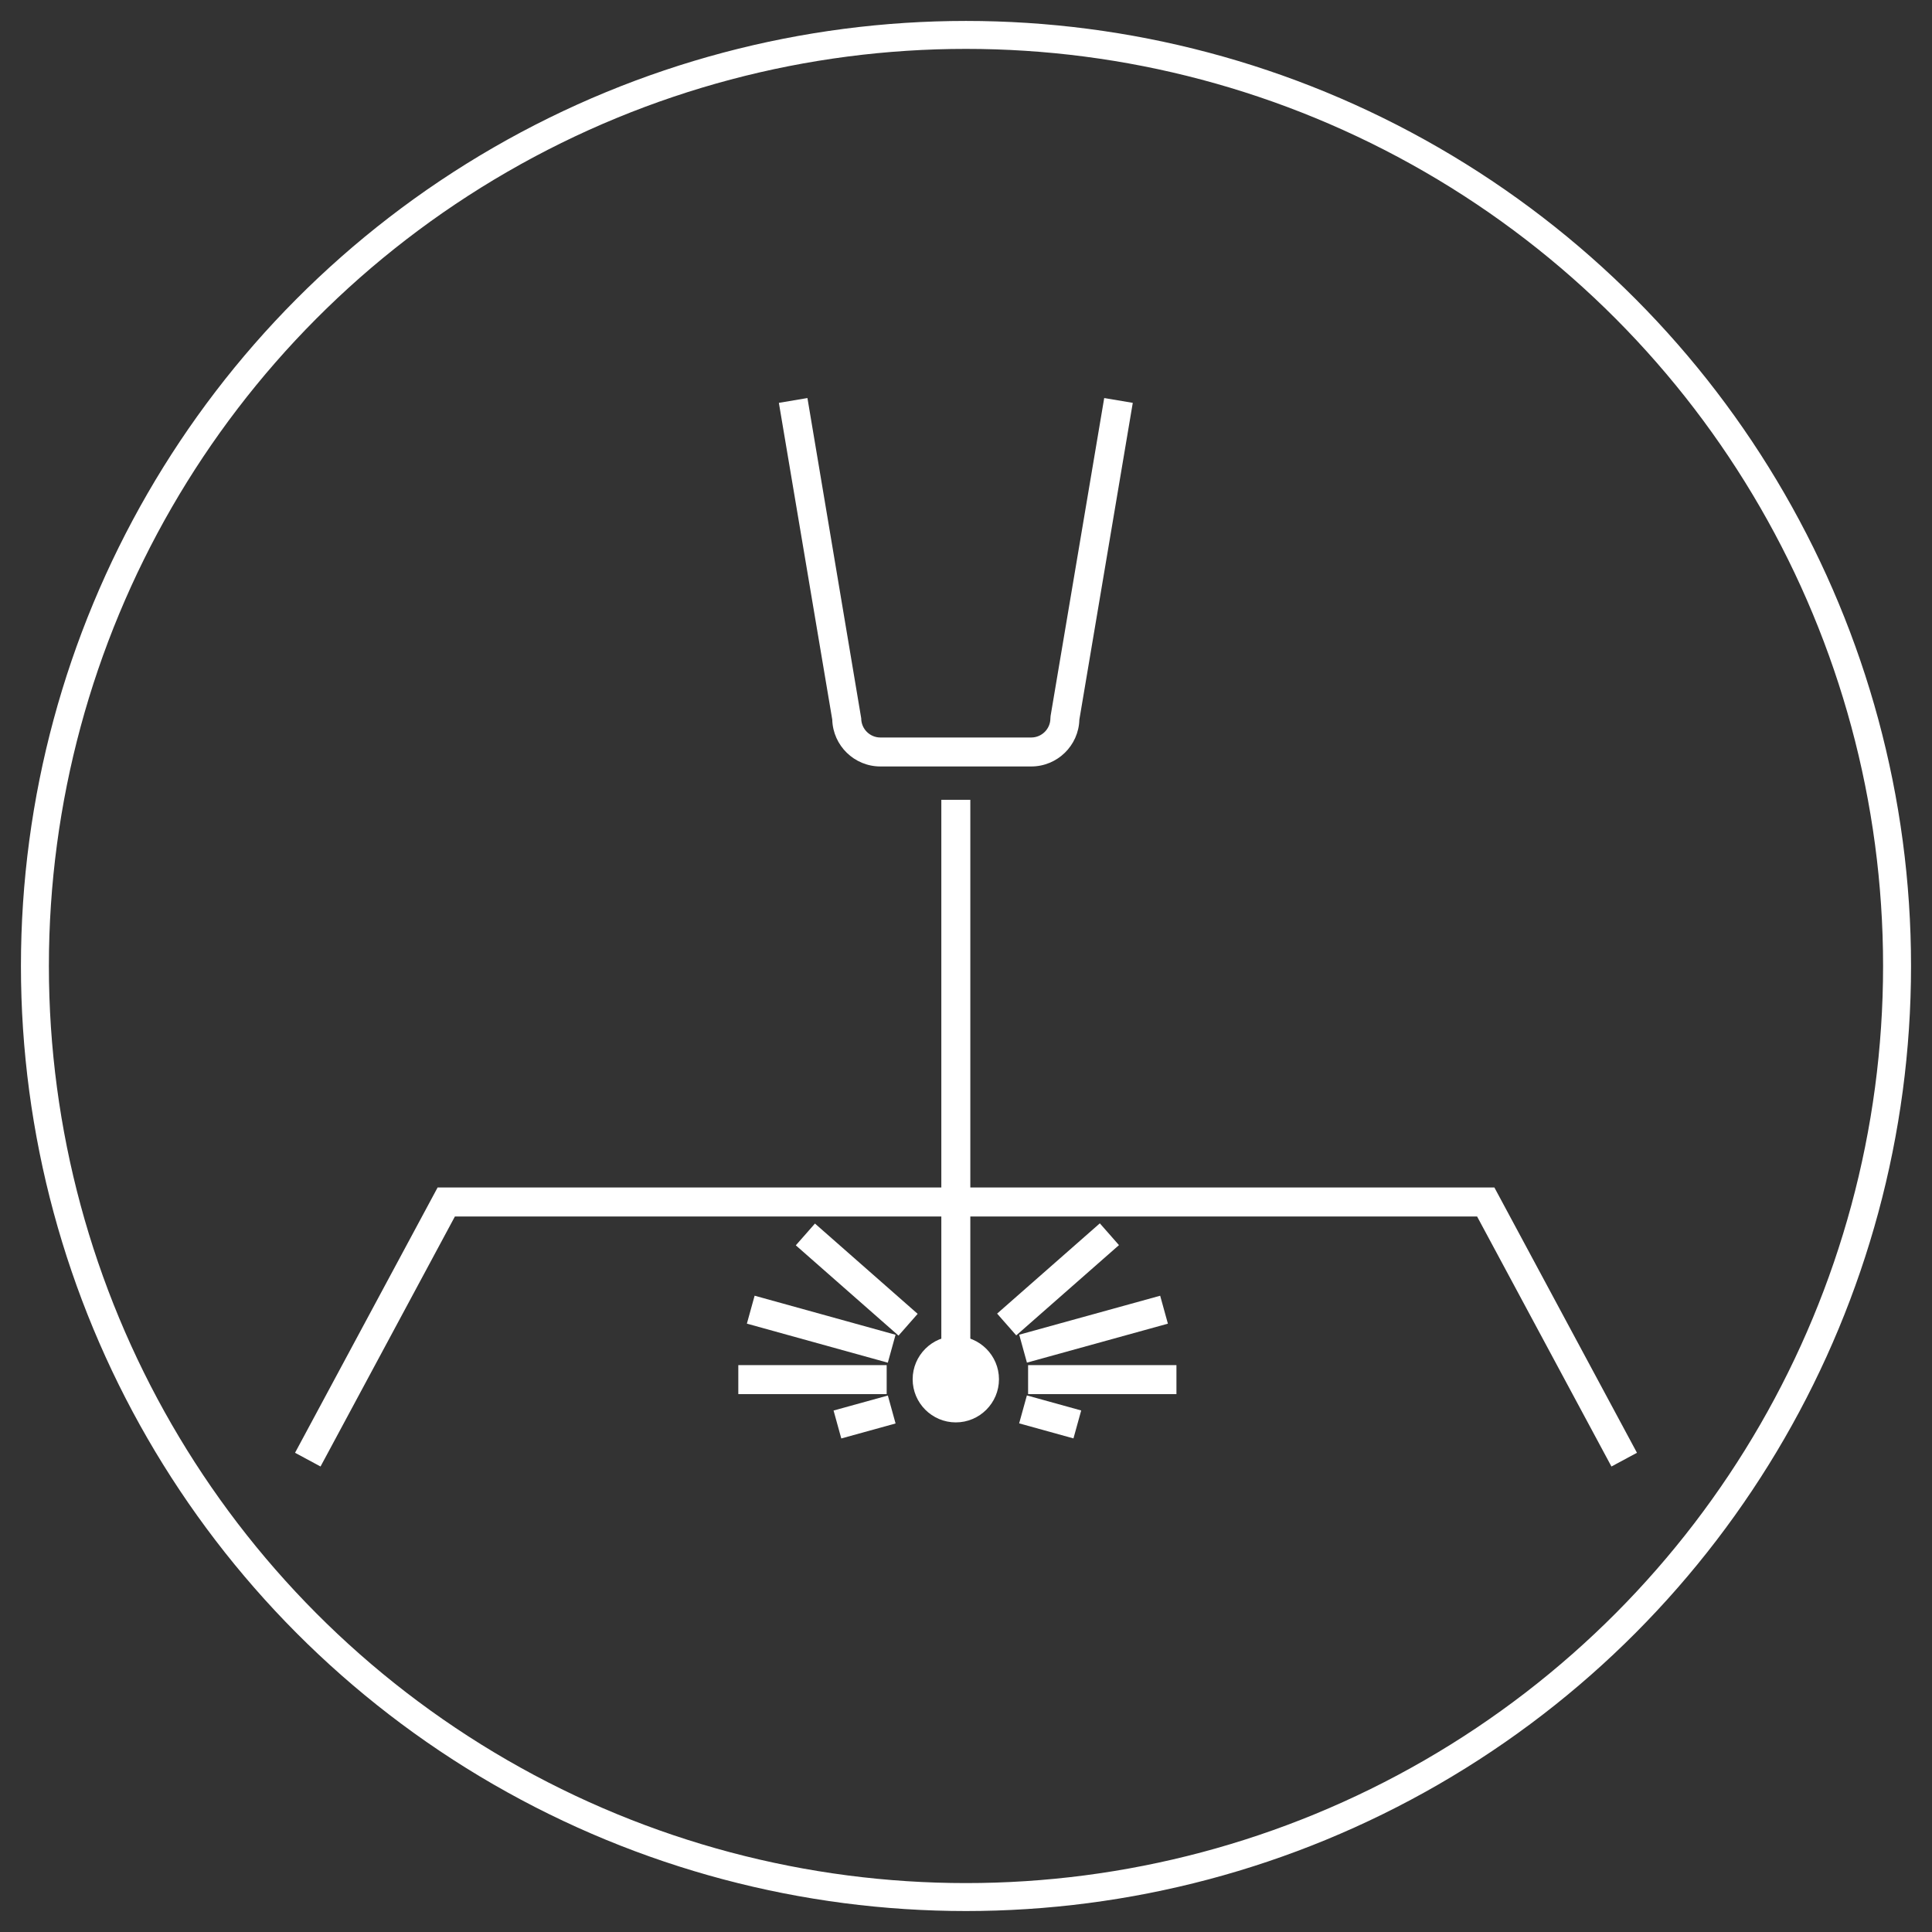 <?xml version="1.0" encoding="UTF-8"?>
<svg xmlns="http://www.w3.org/2000/svg" id="Layer_1" data-name="Layer 1" viewBox="0 0 691.17 691.17">
  <rect x="0" y="0" width="691.17" height="691.17" fill="#333333" stroke="none"/>
  <defs>
    <style>
      .cls-1 {
        fill: #fff;
      }

      .cls-2, .cls-3 {
        fill: none;
      }

      .cls-3 {
        stroke: #fff;
        stroke-miterlimit: 10;
        stroke-width: 10px;
      }

      .cls-4 {
        fill: #f6a500;
      }
    </style>
  </defs>
  <circle class="cls-2" cx="345.58" cy="345.58" r="345.58"></circle>
  <circle class="cls-3" cx="345.58" cy="345.58" r="333.09"></circle>
  <g>
    <g>
      <circle class="cls-1" cx="341.94" cy="493.43" r="11.37"></circle>
      <path class="cls-1" d="M341.94,508.86c-8.51,0-15.44-6.93-15.44-15.43s6.93-15.43,15.44-15.43,15.44,6.93,15.44,15.43-6.93,15.43-15.44,15.43ZM341.94,486.12c-4.03,0-7.31,3.28-7.31,7.31s3.28,7.31,7.31,7.31,7.31-3.28,7.31-7.31-3.28-7.31-7.31-7.31Z"></path>
    </g>
    <g>
      <rect class="cls-1" x="264.13" y="488.37" width="53.08" height="10.37"></rect>
      <rect class="cls-1" x="288.6" y="449.34" width="10.37" height="52.32" transform="translate(-242.9 631.64) rotate(-74.51)"></rect>
      <rect class="cls-1" x="301.31" y="433.28" width="10.37" height="48.92" transform="translate(-239.65 385.73) rotate(-48.68)"></rect>
      <rect class="cls-1" x="299.23" y="501.73" width="20.15" height="10.37" transform="translate(-123.87 100.73) rotate(-15.45)"></rect>
    </g>
    <path class="cls-1" d="M368.92,274.2h-53.96c-9.34,0-16.97-7.47-17.22-16.75l-19.1-113.33,10.22-1.72,19.24,114.58c0,3.78,3.08,6.86,6.86,6.86h53.96c3.78,0,6.86-3.08,6.86-6.86l.07-.86,19.18-113.72,10.22,1.72-19.11,113.33c-.25,9.28-7.87,16.75-17.22,16.75Z"></path>
    <g>
      <line class="cls-4" x1="341.94" y1="286.13" x2="341.94" y2="493.21"></line>
      <rect class="cls-1" x="336.76" y="286.13" width="10.37" height="207.08"></rect>
    </g>
    <g>
      <rect class="cls-1" x="367.8" y="488.37" width="53.07" height="10.37"></rect>
      <rect class="cls-1" x="365.06" y="470.32" width="52.32" height="10.37" transform="translate(-112.54 121.41) rotate(-15.45)"></rect>
      <rect class="cls-1" x="354.05" y="452.55" width="48.92" height="10.37" transform="translate(-207.97 363.73) rotate(-41.31)"></rect>
      <rect class="cls-1" x="370.52" y="496.83" width="10.37" height="20.16" transform="translate(-213.1 733.68) rotate(-74.52)"></rect>
    </g>
  </g>
  <polygon class="cls-1" points="114.67 524.64 105.55 519.73 156.55 424.83 534.62 424.83 585.62 519.73 576.49 524.64 528.43 435.2 162.74 435.2 114.67 524.64"></polygon>
</svg>

